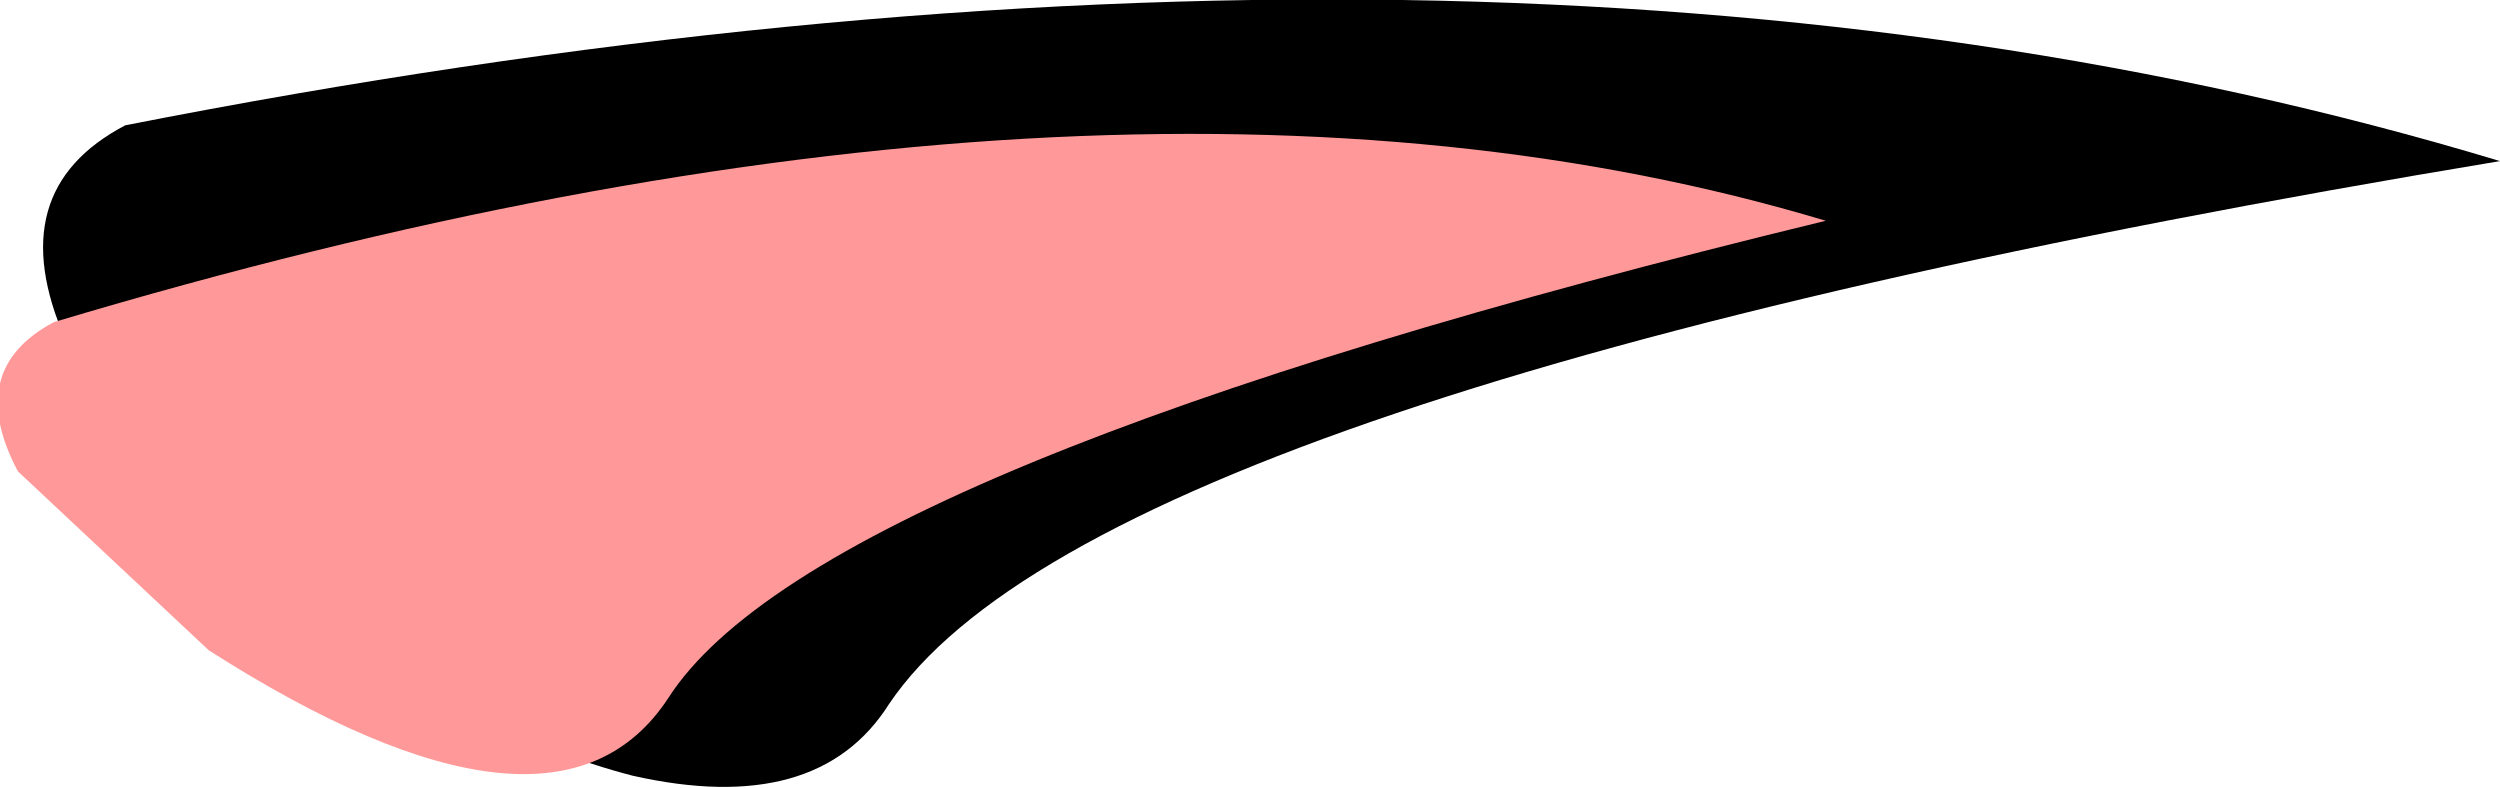 <?xml version="1.0" encoding="UTF-8" standalone="no"?>
<svg xmlns:xlink="http://www.w3.org/1999/xlink" height="6.6px" width="20.95px" xmlns="http://www.w3.org/2000/svg">
  <g transform="matrix(1.0, 0.0, 0.0, 1.0, 10.45, 3.3)">
    <path d="M-9.4 -2.25 Q2.05 -4.5 10.5 -1.95 -1.25 0.0 -3.0 2.6 -3.6 3.55 -5.15 3.2 -6.5 2.85 -7.95 1.75 -9.4 0.65 -9.9 -0.45 -10.45 -1.7 -9.4 -2.25" fill="#000000" fill-rule="evenodd" stroke="none"/>
    <path d="M-10.0 -0.6 Q-1.15 -3.25 4.85 -1.45 -3.6 0.6 -4.85 2.55 -5.8 4.0 -8.7 2.15 L-10.3 0.65 Q-10.75 -0.2 -10.0 -0.6" fill="#ff9999" fill-rule="evenodd" stroke="none"/>
  </g>
</svg>
